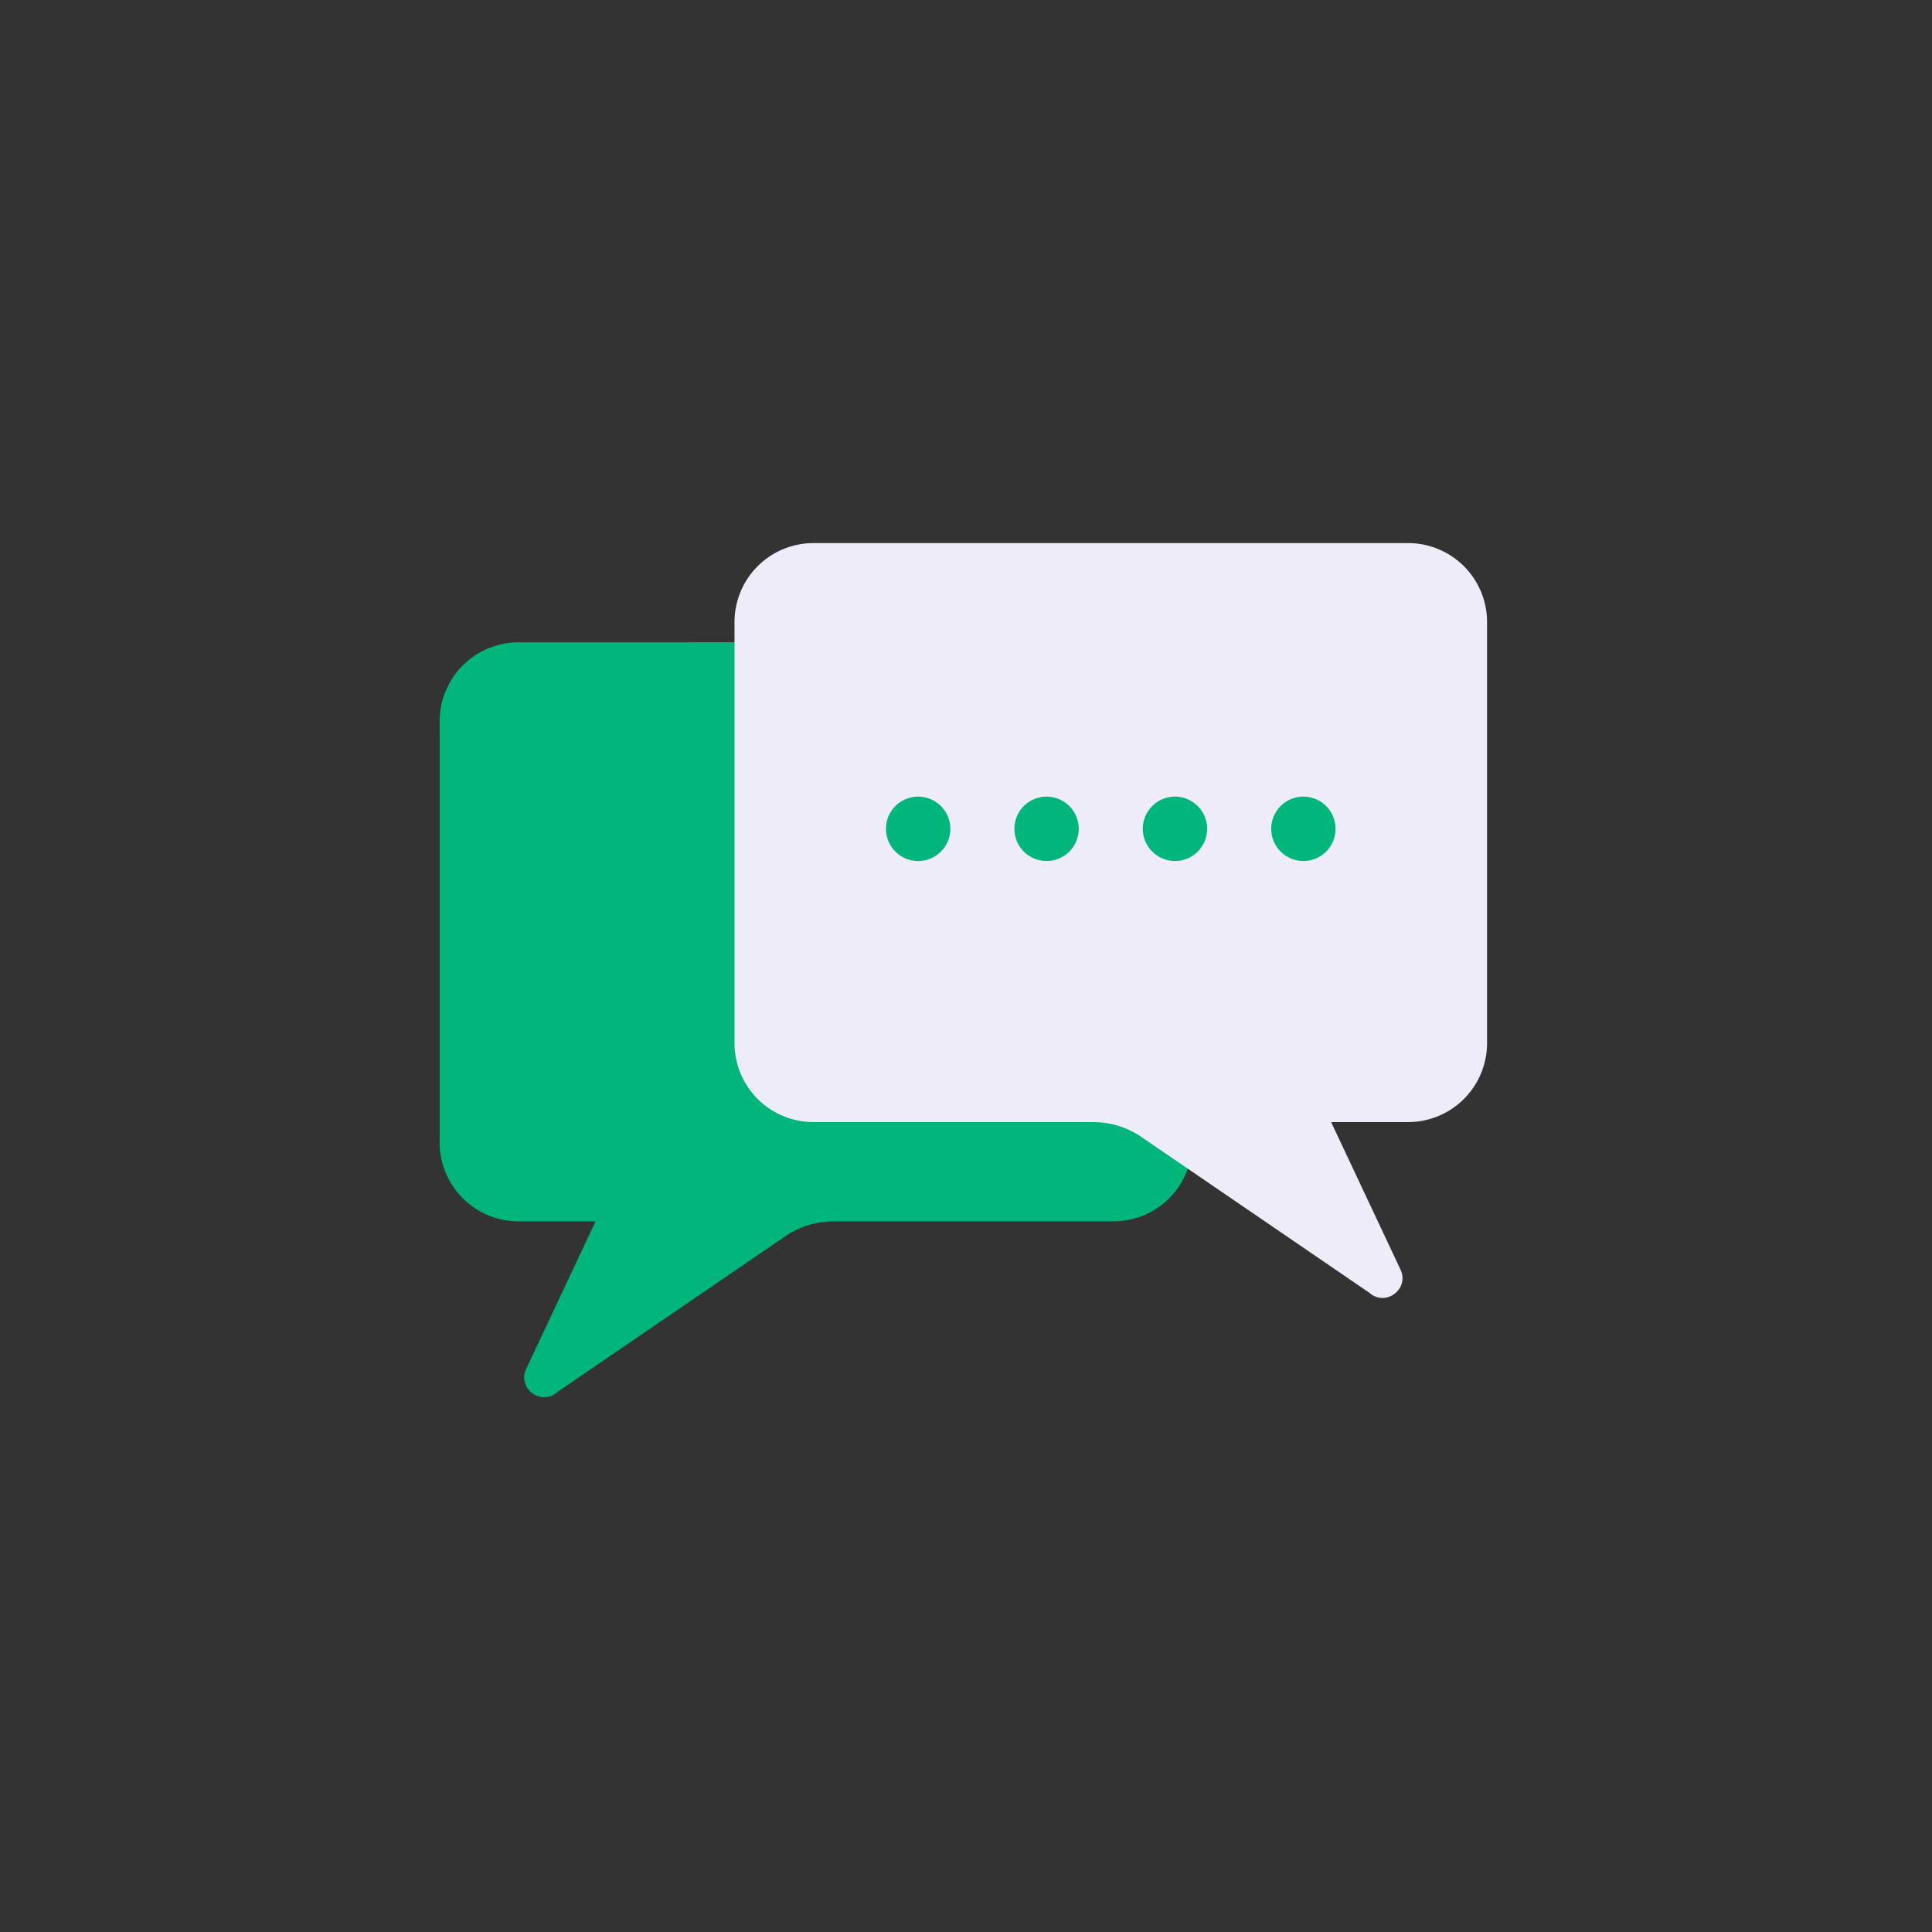<svg xmlns="http://www.w3.org/2000/svg" width="86" height="86" fill="none"><rect width="100%" height="100%" fill="#333333" stroke="none"/><path fill="#00B67A" d="M49.564 28.594h-26.49a3.514 3.514 0 0 0-3.504 3.504v18.765a3.515 3.515 0 0 0 3.505 3.504h3.436l-3.088 6.565c-.41.871.675 1.674 1.389 1.029l10.146-6.932a3.797 3.797 0 0 1 2.141-.662h12.465a3.515 3.515 0 0 0 3.504-3.504V32.097a3.514 3.514 0 0 0-3.504-3.504"/><path fill="#00B67A" d="M53.068 32.098v18.765a3.514 3.514 0 0 1-2.307 3.288l-2.118-1.447a3.797 3.797 0 0 0-2.142-.662H34.036a3.515 3.515 0 0 1-3.504-3.504V29.773c0-.413.076-.81.21-1.179h18.822a3.514 3.514 0 0 1 3.504 3.504"/><path fill="#EEECF9" d="M36.2 24.175h26.49a3.515 3.515 0 0 1 3.504 3.505v18.764a3.515 3.515 0 0 1-3.505 3.504h-3.436l3.088 6.565c.41.872-.675 1.675-1.39 1.03L50.807 50.61a3.797 3.797 0 0 0-2.142-.662H36.2a3.515 3.515 0 0 1-3.504-3.504V27.68a3.515 3.515 0 0 1 3.504-3.505"/><path fill="#00B67A" d="M58.018 38.326a1.432 1.432 0 1 0 0-2.865 1.432 1.432 0 0 0 0 2.864M52.302 38.326a1.432 1.432 0 1 0 0-2.865 1.432 1.432 0 0 0 0 2.864M46.586 38.326a1.432 1.432 0 1 0 0-2.865 1.432 1.432 0 0 0 0 2.864M40.87 38.326a1.432 1.432 0 1 0 0-2.865 1.432 1.432 0 0 0 0 2.865"/></svg>